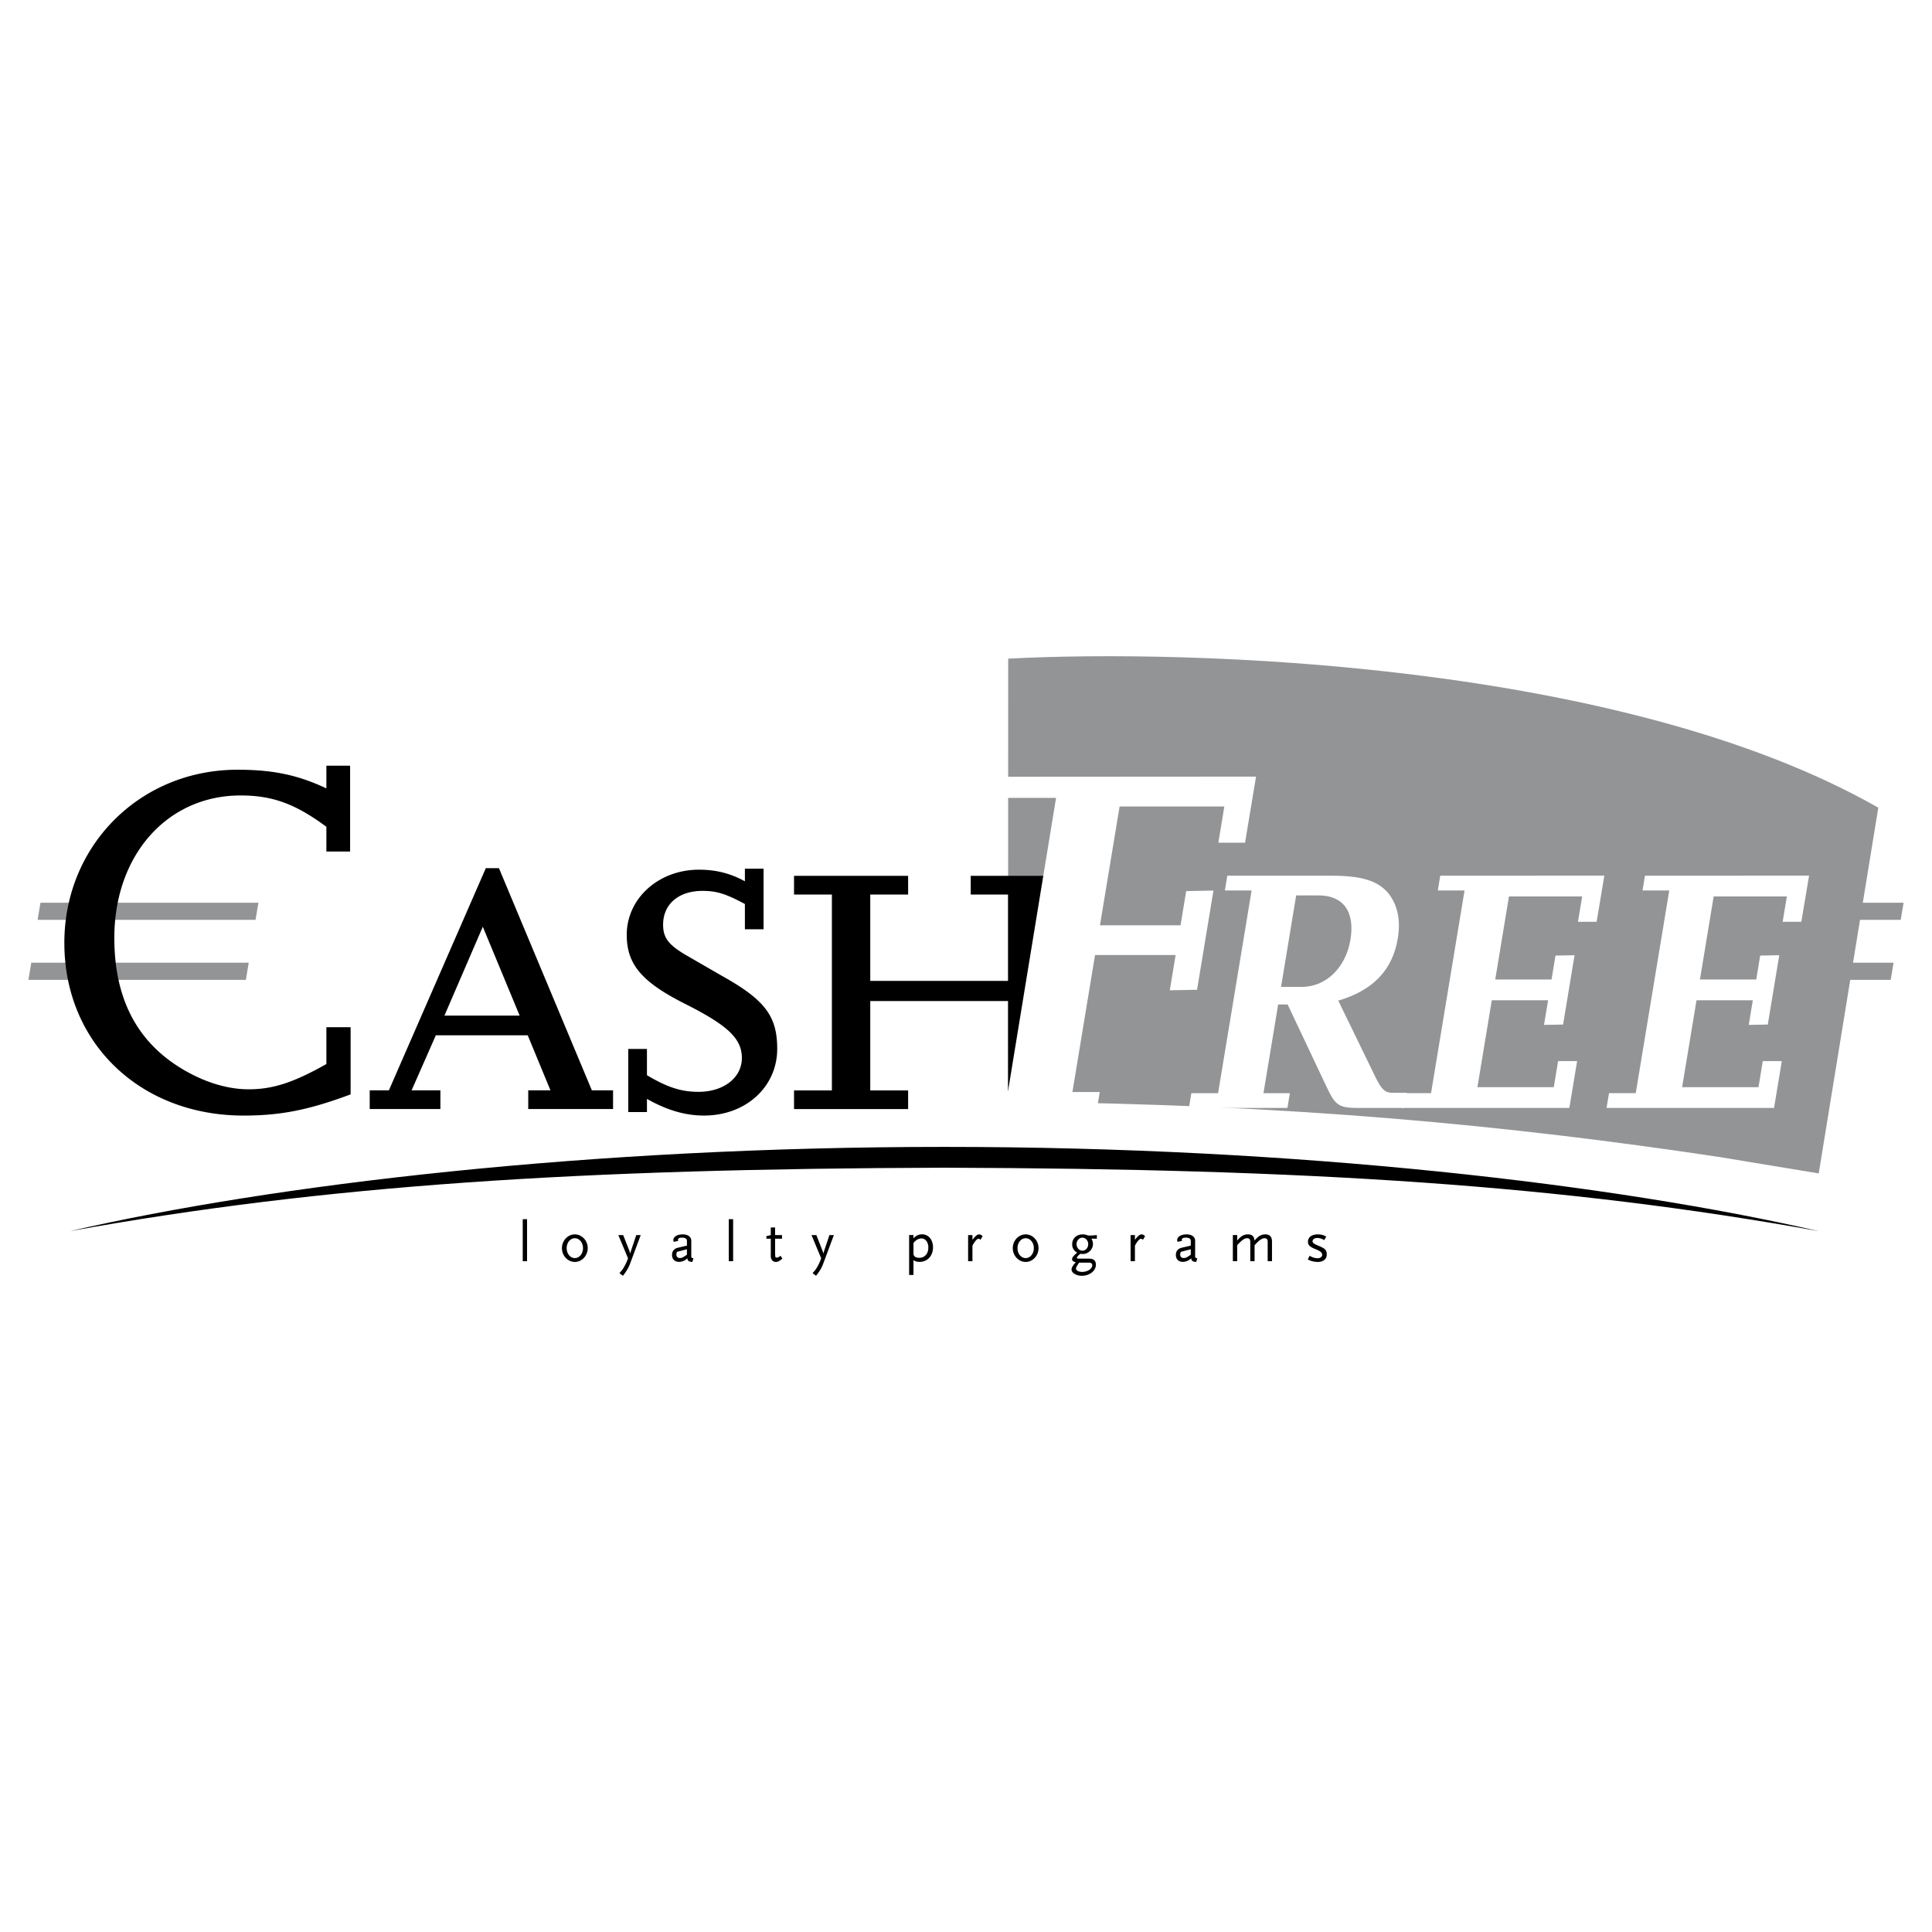 <svg xmlns="http://www.w3.org/2000/svg" width="2500" height="2500" viewBox="0 0 192.756 192.756"><g fill-rule="evenodd" clip-rule="evenodd"><path fill="#fff" d="M0 0h192.756v192.756H0V0z"/><path d="M189.635 91.774l.287-1.71h-4.068l1.543-9.481c-25.561-14.584-68.973-15.82-86.809-14.869l-.012 44.211c28.416.236 50.074 2.377 70.84 5.49l10.039 1.658L184.6 97.76h4.037l.285-1.711h-4.043l.695-4.275h4.061z" fill="#929496"/><path d="M94.202 114.426c-35.378 0-66.893 3.738-87.234 8.406 25.473-4.602 50.857-6.221 87.198-6.33h.092c36.339.109 61.724 1.729 87.197 6.33-20.34-4.668-51.855-8.406-87.231-8.406h-.022z"/><path fill="#929496" d="M25.496 91.774H3.751l.286-1.71h21.745l-.286 1.71zM24.53 97.76H2.834l.287-1.711h21.694l-.285 1.711z"/><path d="M52.153 125.83v-4.195h.432v4.195h-.432zM57.354 125.904c-.708 0-1.289-.627-1.289-1.375 0-.754.581-1.375 1.289-1.375.703 0 1.283.621 1.283 1.375.001.748-.58 1.375-1.283 1.375zm0-2.365c-.46 0-.817.438-.817.99s.357.99.817.99c.455 0 .812-.438.812-.99s-.356-.99-.812-.99zM62.901 125.973a3.889 3.889 0 0 1-.363.766 5.309 5.309 0 0 1-.392.547l-.345-.266c.259-.287.345-.402.495-.672a4.75 4.75 0 0 0 .362-.805l-.967-2.32h.483l.628 1.594.086.254.058-.254.535-1.594h.443l-1.023 2.75zM69.081 125.904c-.356-.023-.483-.115-.507-.361-.131.115-.189.16-.276.207-.161.09-.367.148-.552.148-.42 0-.697-.27-.697-.686 0-.379.202-.633.582-.725l.904-.213v-.471c0-.213-.161-.322-.495-.322-.271 0-.398.074-.398.225 0 .027.006.053.023.098l-.438.092a.262.262 0 0 1-.046-.162c0-.344.38-.58.938-.58.524 0 .851.248.851.65v1.599c.011.068.081.115.213.139l-.102.362zm-.546-1.265l-.979.254a.503.503 0 0 0-.074.281c0 .207.138.34.351.34.195 0 .328-.064.702-.334v-.541zM72.712 125.83v-4.195h.432v4.195h-.432zM77.401 125.904c-.298 0-.5-.236-.5-.58v-1.738h-.437v-.254l.437-.109v-.758h.431v.758h.691v.363h-.691v1.484l.006.115c.006.08.006.133.013.162.005.086.058.125.149.125.109 0 .196-.047.38-.184l.178.287c-.306.255-.45.329-.657.329zM82.171 125.973a4.008 4.008 0 0 1-.361.766c-.104.166-.18.275-.392.547l-.345-.266c.259-.287.345-.402.494-.672.144-.254.214-.408.363-.805l-.966-2.32h.483l.627 1.594.086.254.058-.254.535-1.594h.443l-1.025 2.75zM91.757 125.898c-.275 0-.455-.053-.621-.178v1.484h-.432v-3.982h.432v.328c.218-.254.529-.402.857-.402.645 0 1.093.535 1.093 1.307.001.84-.557 1.443-1.329 1.443zm.168-2.341a.958.958 0 0 0-.506.178 1.237 1.237 0 0 0-.282.287v.904c0 .225.005.254.051.34.086.148.259.225.523.225.553 0 .909-.404.909-1.029.001-.526-.292-.905-.695-.905zM97.822 123.695c-.086-.076-.133-.104-.184-.104-.16 0-.369.234-.617.684v1.555h-.431v-2.607h.431v.473c.324-.414.484-.541.68-.541.098 0 .219.062.334.178l-.213.362zM102.334 125.904c-.709 0-1.289-.627-1.289-1.375 0-.754.58-1.375 1.289-1.375.701 0 1.281.621 1.281 1.375 0 .748-.58 1.375-1.281 1.375zm0-2.365c-.461 0-.818.438-.818.99s.357.99.818.99c.455 0 .812-.438.812-.99s-.357-.99-.812-.99zM108.887 123.586a.927.927 0 0 1 .156.539c0 .531-.467.986-1.014.986-.033 0-.086-.006-.16-.012-.018 0-.047-.006-.086-.006-.242.201-.34.316-.34.391 0 .068.059.092.219.092h.973c.482 0 .701.189.701.611 0 .607-.627 1.098-1.408 1.098-.547 0-1.02-.287-1.02-.627 0-.074.027-.166.08-.271.074-.143.15-.24.346-.447-.264-.074-.373-.162-.373-.311 0-.168.16-.363.51-.65-.326-.18-.5-.467-.5-.83 0-.586.432-.994 1.041-.994.191 0 .301.023.553.109h.398l.471-.041v.363h-.547zm-.252 2.387h-.973l-.086.135c-.168.258-.221.361-.221.459 0 .195.262.332.611.332.529 0 1.008-.309 1.008-.66.001-.178-.109-.266-.339-.266l-.65-2.49c-.316 0-.576.293-.576.65 0 .355.26.648.582.648.328 0 .58-.281.58-.648 0-.363-.258-.65-.586-.65l.65 2.49zM114.031 123.695c-.086-.076-.133-.104-.186-.104-.16 0-.365.234-.613.684v1.555h-.432v-2.607h.432v.473c.322-.414.482-.541.678-.541.098 0 .219.062.334.178l-.213.362zM119.348 125.904c-.355-.023-.482-.115-.506-.361-.133.115-.189.16-.275.207-.162.09-.369.148-.553.148-.42 0-.697-.27-.697-.686 0-.379.201-.633.582-.725l.904-.213v-.471c0-.213-.162-.322-.496-.322-.271 0-.396.074-.396.225 0 .027.004.053.023.098l-.439.092a.267.267 0 0 1-.045-.162c0-.344.379-.58.938-.58.525 0 .852.248.852.65v1.599c.012.068.08.115.213.139l-.105.362zm-.545-1.265l-.979.254a.498.498 0 0 0-.076.281c0 .207.139.34.352.34.195 0 .328-.064.703-.334v-.541zM126.477 125.83v-1.848c0-.189-.004-.223-.039-.305-.045-.086-.145-.139-.266-.139-.24 0-.5.162-.881.57l-.121.127v1.594h-.43v-1.848c0-.189-.008-.223-.041-.305-.045-.086-.143-.139-.266-.139-.264 0-.545.195-1 .697v1.594h-.432v-2.607h.432v.547c.18-.201.23-.252.357-.357.195-.166.453-.258.695-.258.432 0 .65.201.678.621.184-.207.236-.258.363-.363.197-.166.455-.258.697-.258.461 0 .684.236.684.725v1.951h-.43v.001zM131.461 125.904a2.36 2.36 0 0 1-.363-.033 1.872 1.872 0 0 1-.617-.221l.18-.361.195.104c.186.086.414.143.6.143.264 0 .459-.143.459-.344a.343.343 0 0 0-.051-.18c-.105-.148-.225-.225-.689-.414-.508-.213-.68-.391-.68-.707 0-.455.379-.736.99-.736.109 0 .223.012.332.027.197.041.287.076.506.195l-.211.352a1.174 1.174 0 0 0-.375-.172 1.101 1.101 0 0 0-.299-.045c-.295 0-.484.133-.484.326 0 .064.023.121.064.162.104.104.172.143.645.34.553.23.707.408.707.816-.001.467-.341.748-.909.748zM106.342 110.324h-8.469v-1.219h2.705v-9.23H86.826v8.916h3.777v1.863H79.22v-1.863h3.778V89.247H79.22v-1.865h11.383v1.865h-3.777v8.614h13.752v-8.614h-3.729v-1.865h11.385v1.865h-3.779v19.544h2.225l-.338 1.533zM34.981 109.186c-4.181 1.561-7.002 2.115-10.679 2.115-10.326 0-17.882-7.254-17.882-17.227 0-9.722 7.556-17.278 17.277-17.278 3.476 0 5.995.504 8.866 1.863v-2.267h2.368v8.564h-2.368v-2.469C29.49 80.22 27.224 79.363 24 79.363c-7.305 0-12.593 5.944-12.593 14.206 0 6.397 2.518 10.879 7.606 13.549 1.914 1.008 3.929 1.562 5.793 1.562 2.468 0 4.533-.705 7.757-2.52v-3.676h2.418v6.702zM44.341 101.328l3.828-8.867 3.677 8.867h-7.505zm16.824 7.453h-2.116L49.78 86.618h-1.31l-9.67 22.163h-1.914v1.865h7.052v-1.865h-2.872l2.418-5.49h9.168l2.267 5.49h-2.216v1.865h8.462v-1.865zM64.546 110.949h-1.864v-6.297h1.864v2.619c2.015 1.209 3.425 1.662 5.138 1.662 2.519 0 4.332-1.41 4.332-3.375 0-1.914-1.36-3.225-5.541-5.34-4.432-2.217-5.944-3.98-5.944-6.951 0-3.627 3.173-6.498 7.204-6.498 1.662 0 3.123.352 4.584 1.158v-1.259h1.863v6.045h-1.863v-2.52c-1.965-1.058-2.872-1.309-4.231-1.309-2.368 0-3.929 1.309-3.929 3.375 0 1.31.554 2.015 2.267 3.022 1.31.756 2.519 1.459 3.576 2.065 4.332 2.418 5.541 4.029 5.541 7.305 0 3.777-3.123 6.648-7.304 6.648-1.914 0-3.728-.555-5.692-1.662v1.312h-.001z"/><path d="M140.102 110.541h-4.459c-2.072 0-2.389-.211-3.273-2.072l-3.902-8.252h-.947l-1.463 8.85h2.633l-.244 1.475h-9.83l.244-1.475h2.668l3.344-20.224h-2.668l.244-1.475h10.357c3.02 0 4.623.492 5.684 1.721.932 1.158 1.279 2.668.971 4.529-.521 3.16-2.475 5.195-5.941 6.215l3.719 7.652c.604 1.23.973 1.545 1.676 1.545h1.439l-.252 1.511zm-12.291-12.078h2.07c2.422 0 4.393-1.932 4.852-4.706.465-2.809-.709-4.423-3.201-4.423h-2.213l-1.508 9.129z" fill="#fff"/><path fill="#fff" d="M156.574 110.541h-16.713l.246-1.475h2.668l3.344-20.224h-2.668l.242-1.474 16.373-.006-.771 4.605h-1.861l.418-2.527h-7.303l-1.369 8.285h5.617l.394-2.387 1.903-.036-1.145 6.917-1.902.035.408-2.457h-5.619l-1.434 8.672h7.619l.43-2.6h1.897l-.774 4.672zM176.998 110.541h-16.711l.244-1.475h2.668l3.344-20.224h-2.668l.244-1.474 16.373-.006-.773 4.605h-1.862l.418-2.527h-7.302l-1.369 8.285h5.617l.394-2.387 1.903-.036-1.145 6.917-1.9.035.406-2.457h-5.617l-1.436 8.672h7.619l.43-2.6h1.896l-.773 4.672zM98.621 77.499l-.35 2.109h7.092l-4.785 29.214h-3.369l-.35 1.834h12.579l.287-1.707h-2.729l2.256-13.665h8.039l-.582 3.517 2.721-.051 1.636-9.898-2.72.052-.565 3.415h-8.039l1.961-11.856h10.449l-.597 3.617h2.662l1.099-6.598-26.695.017z"/></g></svg>
